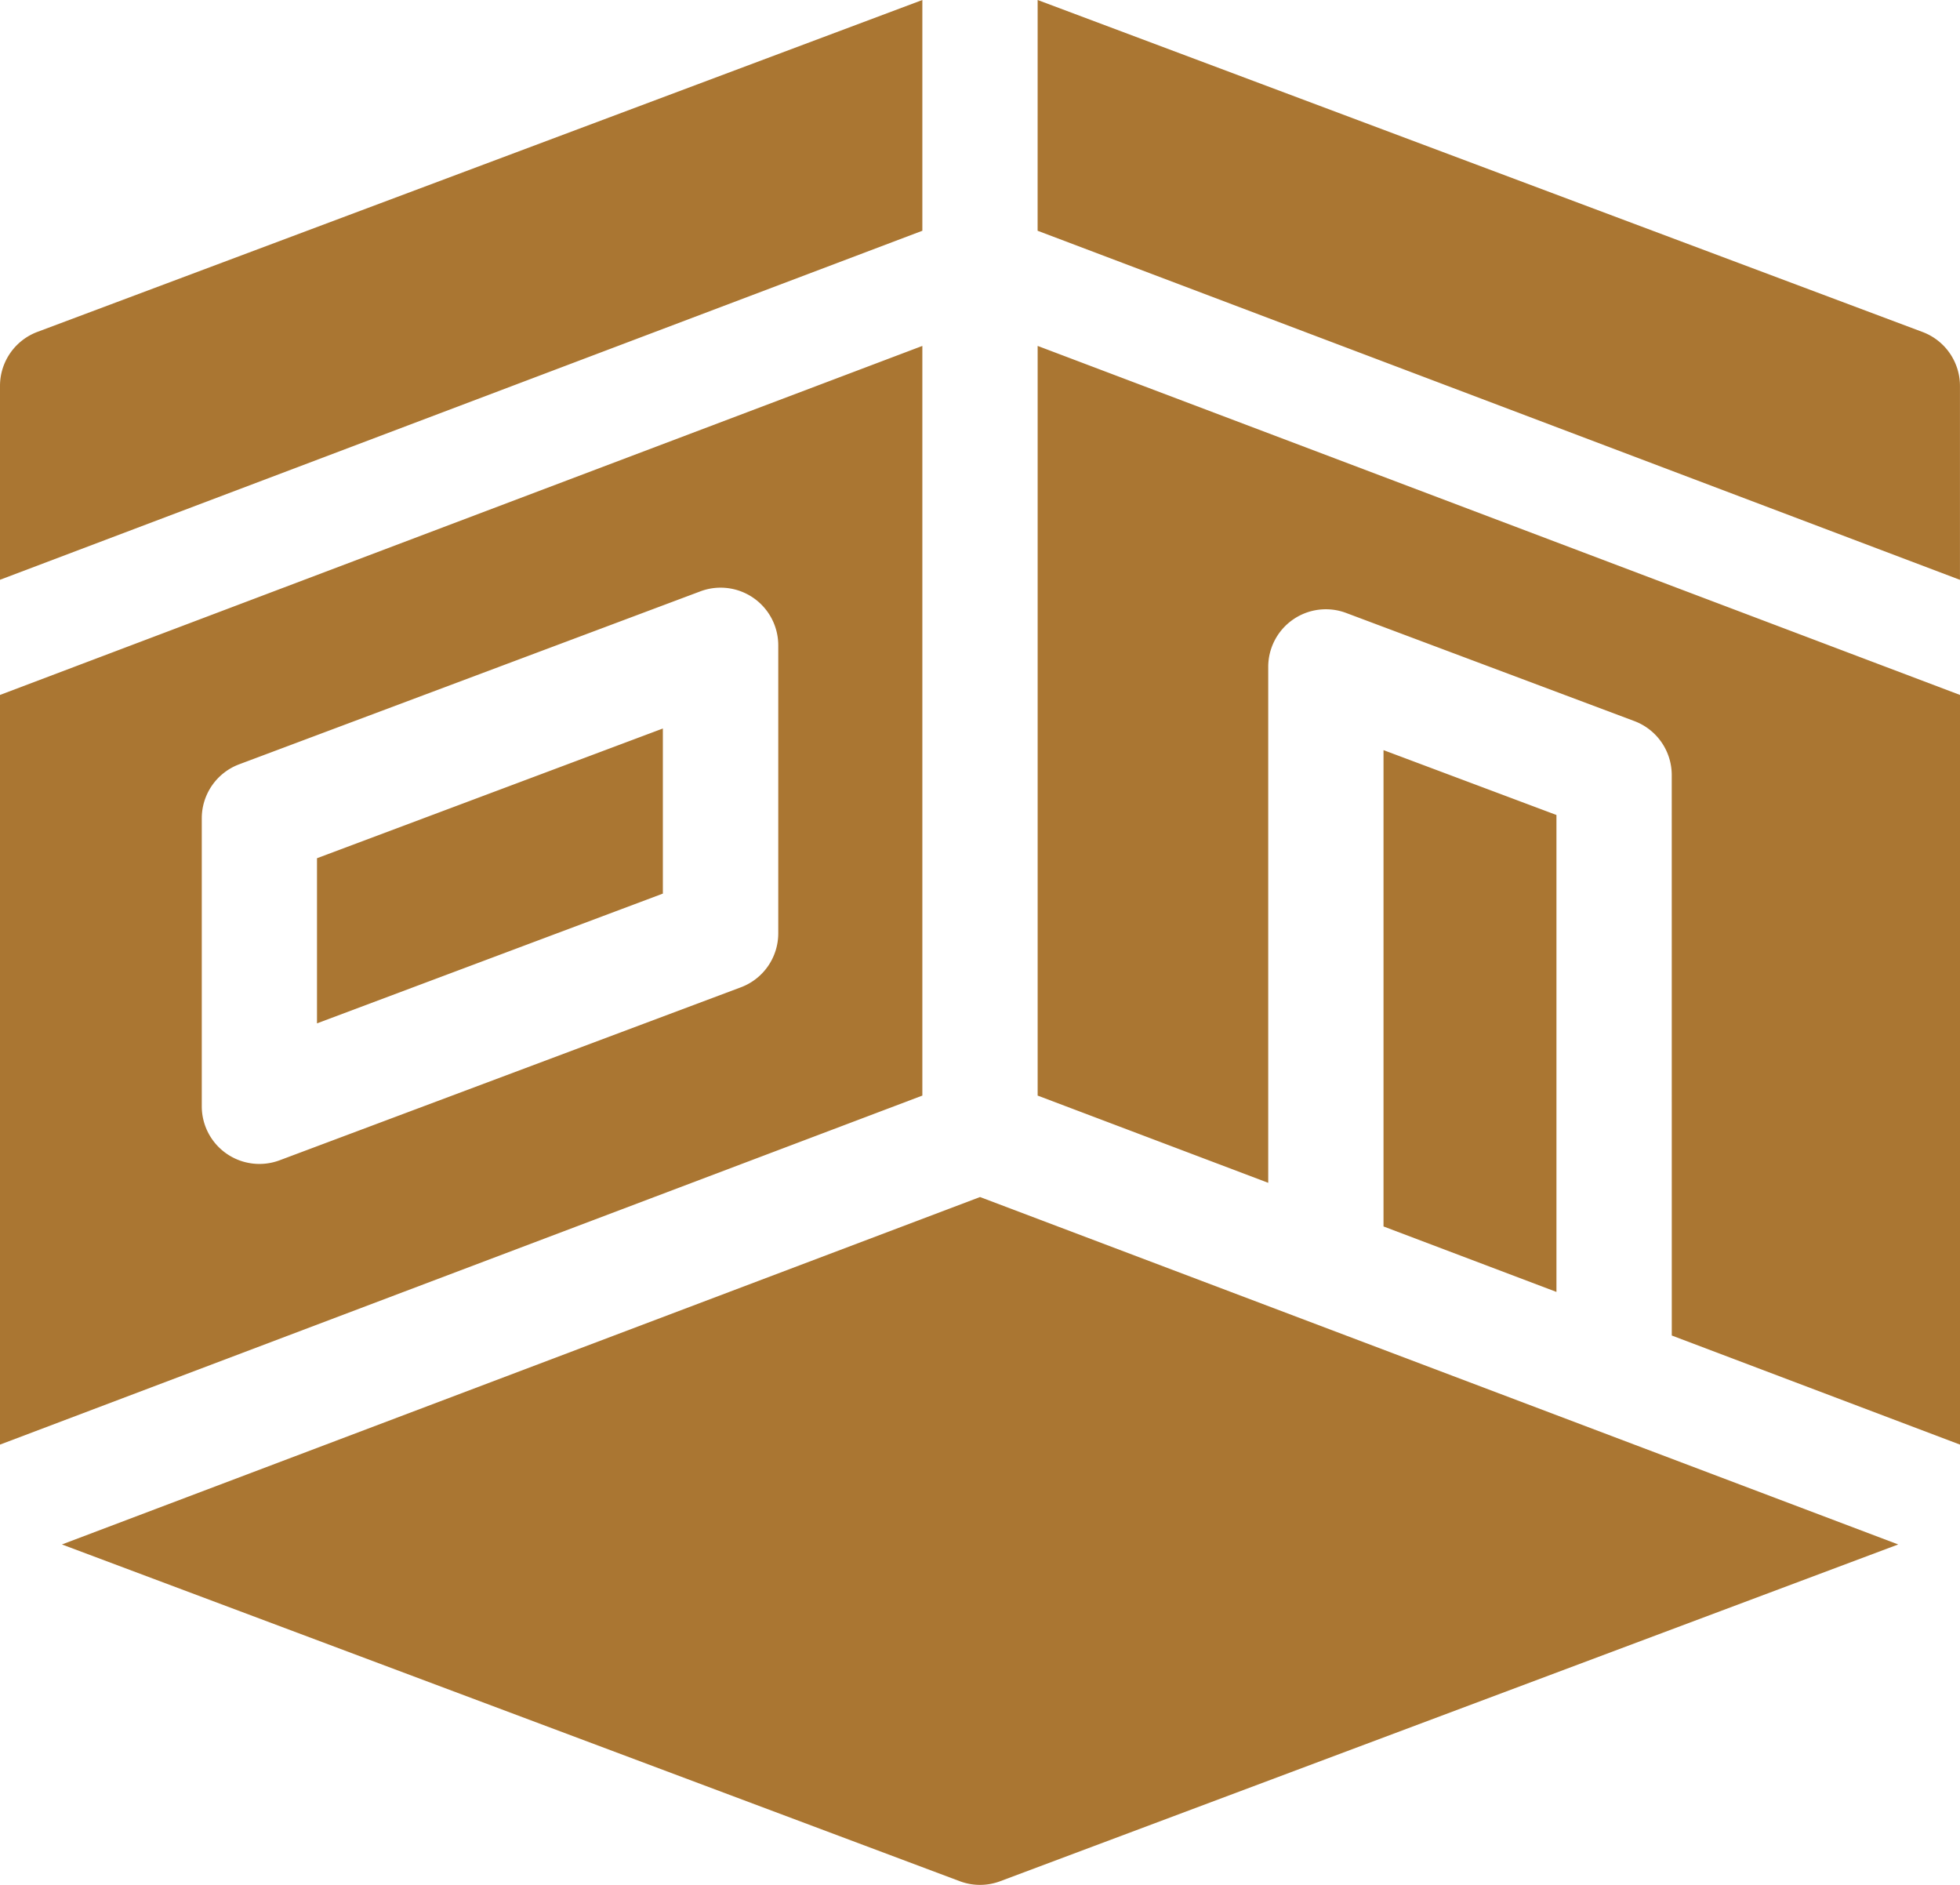 <svg xmlns="http://www.w3.org/2000/svg" width="54.912" height="52.8" viewBox="0 0 54.912 52.8">
  <path id="Path_2530" data-name="Path 2530" d="M108.355,26.921a1.615,1.615,0,0,0-1.048-1.512L99.232,22.38a1.615,1.615,0,0,0-2.182,1.512V38.344L90.59,35.9v-21l25.841,9.777v21l-8.075-3.056ZM105.125,41.4l-4.845-1.834V26.223l4.845,1.817ZM87.36,14.9v21L61.519,45.677v-21Zm-20.188,21.3a1.615,1.615,0,0,0,2.182,1.512l12.921-4.845a1.615,1.615,0,0,0,1.048-1.512V23.287a1.615,1.615,0,0,0-2.182-1.512L68.22,26.62a1.615,1.615,0,0,0-1.048,1.512ZM114.7,48.474,89.542,57.907a1.614,1.614,0,0,1-1.134,0L63.254,48.474l25.722-9.732ZM87.36,5.21v6.464L61.519,21.451V16.019a1.615,1.615,0,0,1,1.048-1.512Zm3.23,0,24.792,9.3a1.615,1.615,0,0,1,1.048,1.512v5.431L90.589,11.674ZM70.4,33.877V29.251l9.69-3.634v4.625Z" transform="translate(-61.519 -5.21)" fill="#aa7632"/>
</svg>

